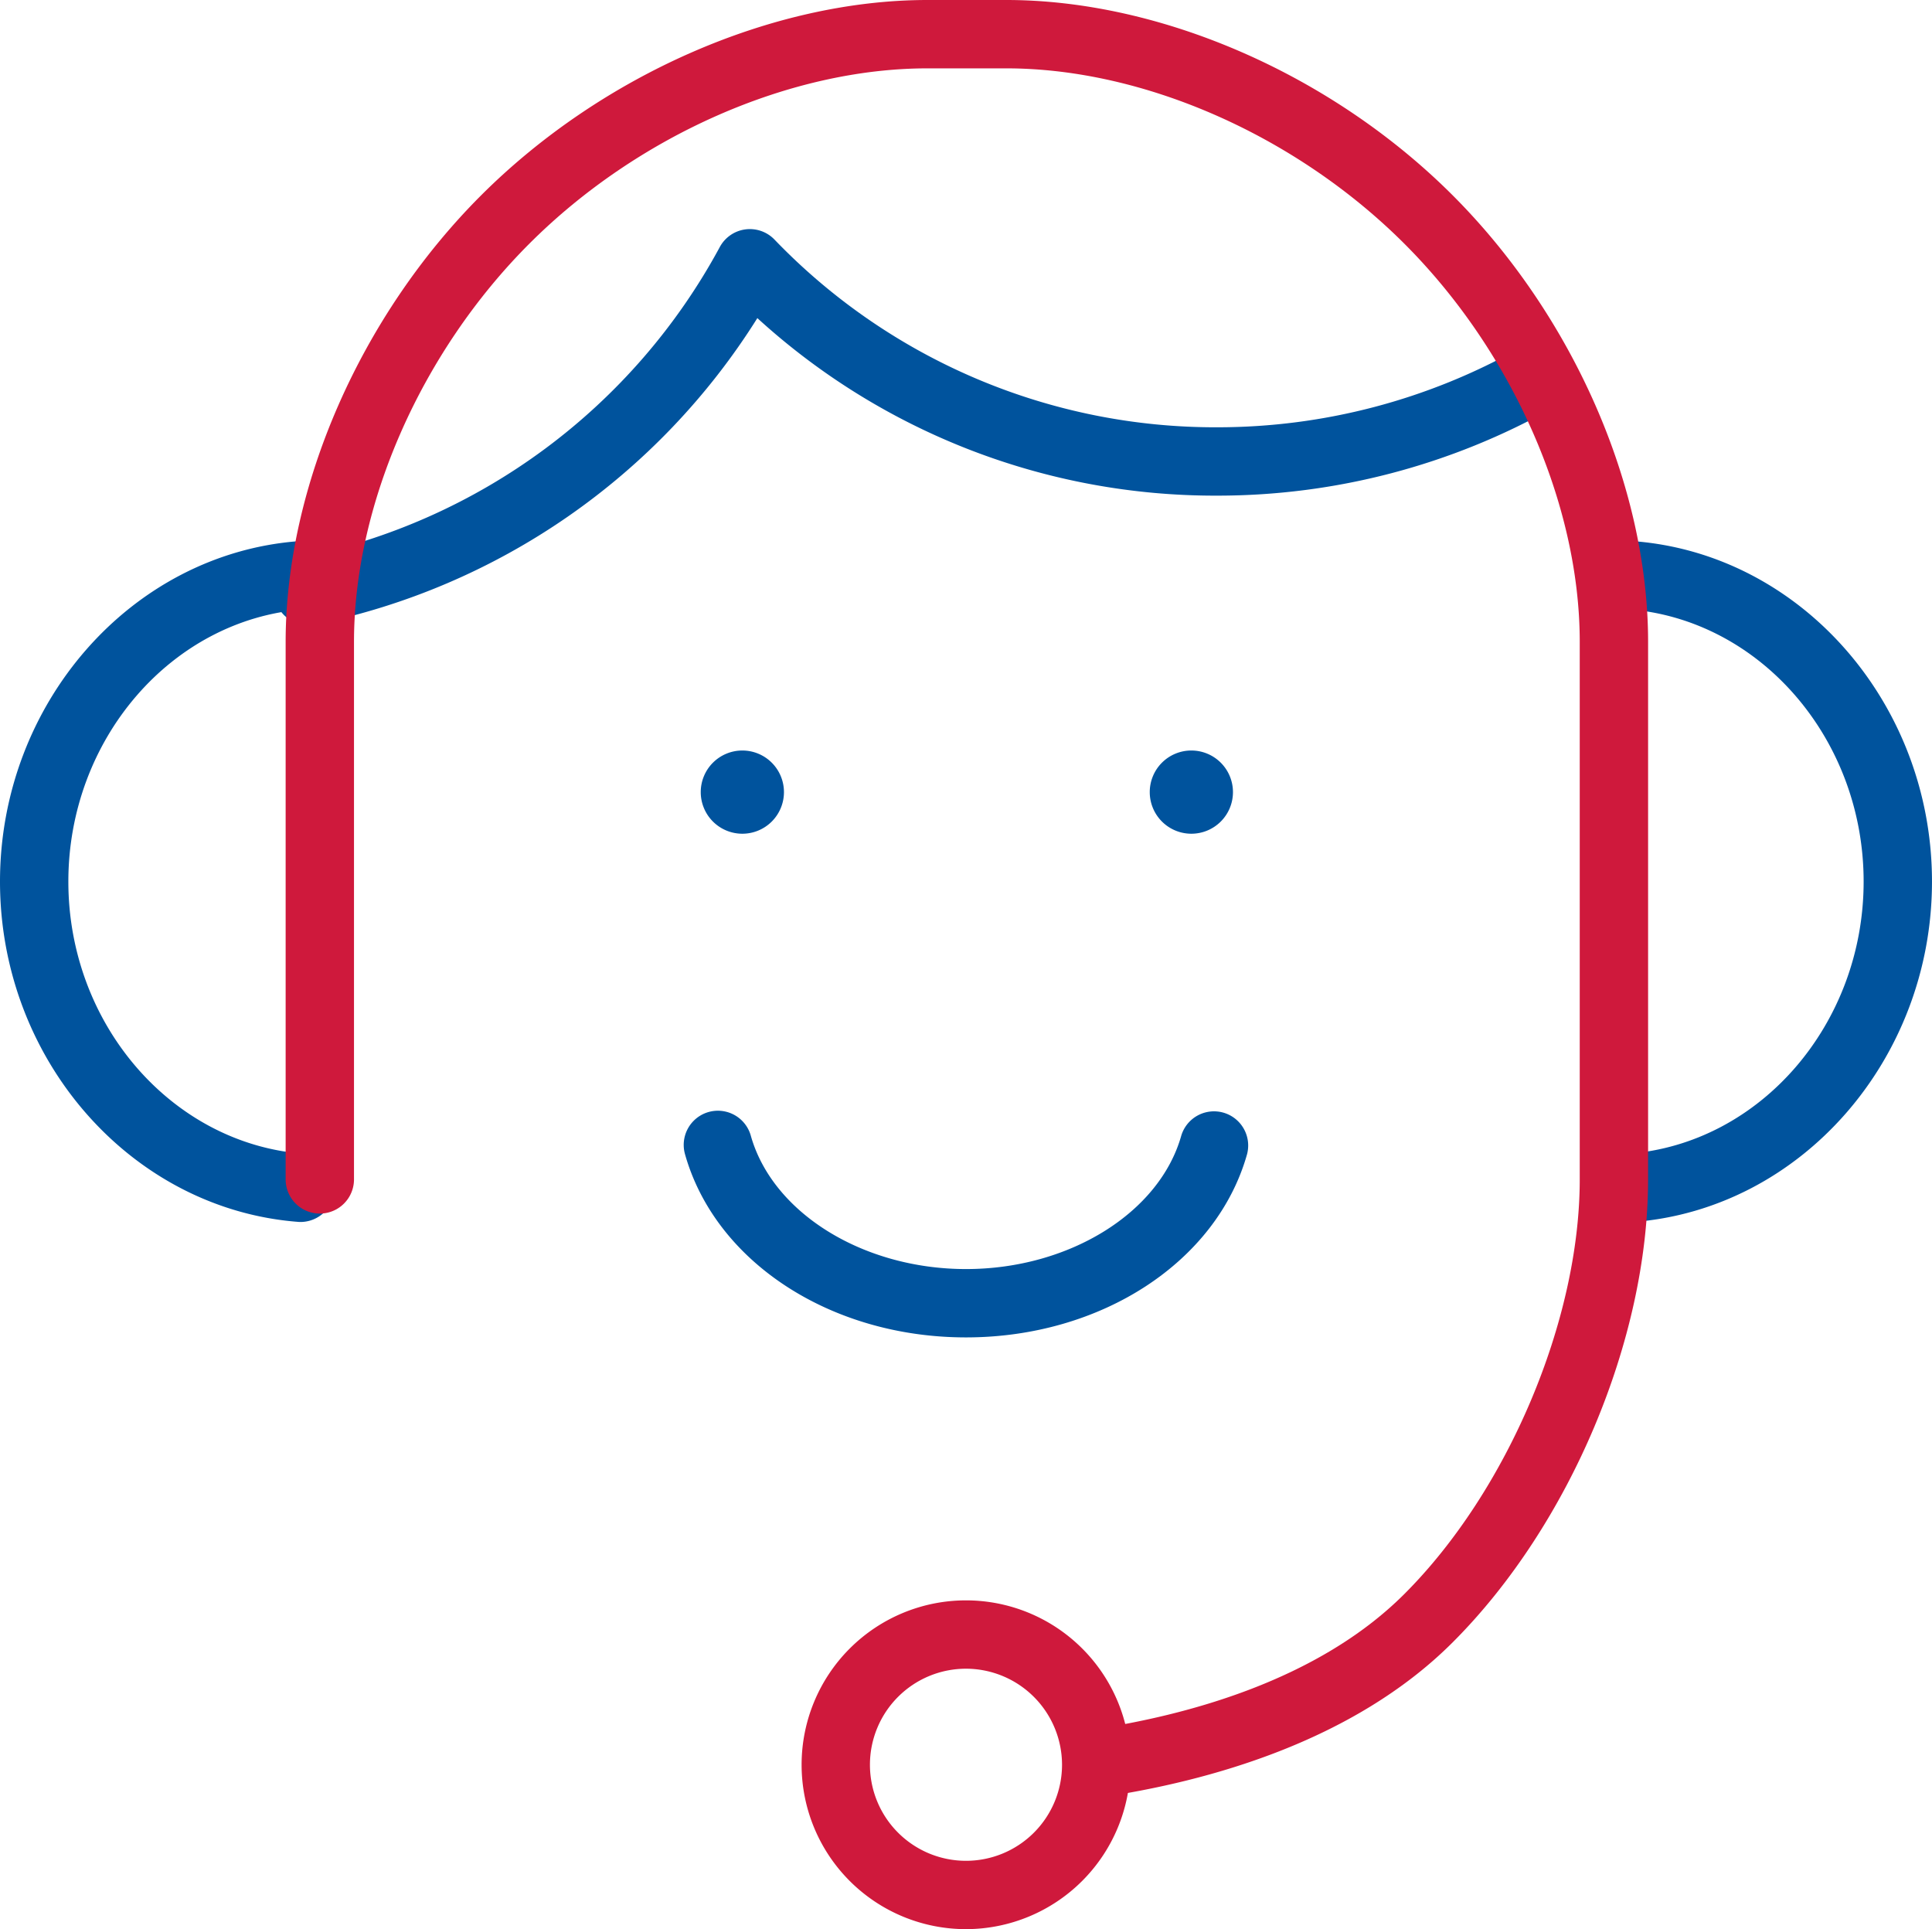 <svg xmlns="http://www.w3.org/2000/svg" xmlns:xlink="http://www.w3.org/1999/xlink" width="131.236" height="131.035" viewBox="0 0 131.236 131.035"><defs><clipPath id="a"><rect width="131.236" height="131.035" fill="none"></rect></clipPath></defs><g transform="translate(0 0)"><g transform="translate(0 0)" clip-path="url(#a)"><path d="M65.617,77.84c-9.175,0-17.025-5.118-19.087-12.447A2.321,2.321,0,1,1,51,64.137c1.478,5.251,7.628,9.061,14.62,9.061s13.142-3.81,14.621-9.062a2.322,2.322,0,0,1,4.469,1.26C82.644,72.723,74.793,77.84,65.617,77.84M20.443,70c-.059,0-.119,0-.18-.006C8.9,69.124,0,58.97,0,46.879S8.9,24.63,20.264,23.758A2.293,2.293,0,0,1,22.755,25.9a2.318,2.318,0,0,1-2.137,2.49C11.659,29.074,4.643,37.2,4.643,46.879s7.017,17.8,15.975,18.487A2.322,2.322,0,0,1,20.443,70m90.349,0a2.322,2.322,0,0,1-.175-4.636c8.959-.686,15.975-8.809,15.975-18.487s-7.017-17.8-15.975-18.493a2.32,2.32,0,1,1,.354-4.627c11.364.871,20.264,11.026,20.264,23.12S122.335,69.124,110.971,70c-.06,0-.119.006-.18.006" transform="translate(0 13.002)" fill="#00539d"></path><path d="M14.356,36.952a2.322,2.322,0,0,1-.461-4.6A41.758,41.758,0,0,0,42.306,11.269a2.321,2.321,0,0,1,3.708-.508A41.528,41.528,0,0,0,76.1,23.516,41.891,41.891,0,0,0,96.708,18.1,2.321,2.321,0,1,1,99,22.142a46.528,46.528,0,0,1-22.9,6.017A46.087,46.087,0,0,1,44.855,16.1,46.354,46.354,0,0,1,14.821,36.906a2.4,2.4,0,0,1-.466.046" transform="translate(6.59 5.507)" fill="#00539d"></path><path d="M67.635,122.1a2.321,2.321,0,0,1-.339-4.616c6.447-.961,15.366-3.341,21.237-9.216,7.013-7.01,11.91-18.591,11.91-28.161V43.6c0-9.335-4.564-19.7-11.91-27.043S70.828,4.643,61.49,4.643H56.134c-9.336,0-19.7,4.565-27.043,11.91S17.181,34.261,17.181,43.6v36.51a2.321,2.321,0,0,1-4.643,0V43.6c0-10.522,5.085-22.142,13.27-30.324S45.611,0,56.134,0H61.49C72.015,0,83.635,5.085,91.817,13.272s13.269,19.8,13.269,30.324v36.51c0,10.873-5.333,23.509-13.27,31.445-6.766,6.771-16.7,9.459-23.835,10.522a2.174,2.174,0,0,1-.345.026" transform="translate(6.865 0)" fill="#cf193c"></path><path d="M64.084,32.941a2.826,2.826,0,1,1-2.826,2.826,2.825,2.825,0,0,1,2.826-2.826m-30.5,0a2.826,2.826,0,1,1-2.826,2.826,2.826,2.826,0,0,1,2.826-2.826" transform="translate(16.842 18.037)" fill="#00539d"></path><path d="M46.352,92.575A11.166,11.166,0,1,1,57.517,81.408,11.179,11.179,0,0,1,46.352,92.575m0-17.69a6.524,6.524,0,1,0,6.523,6.523,6.531,6.531,0,0,0-6.523-6.523" transform="translate(19.266 38.461)" fill="#cf193c"></path></g></g></svg>